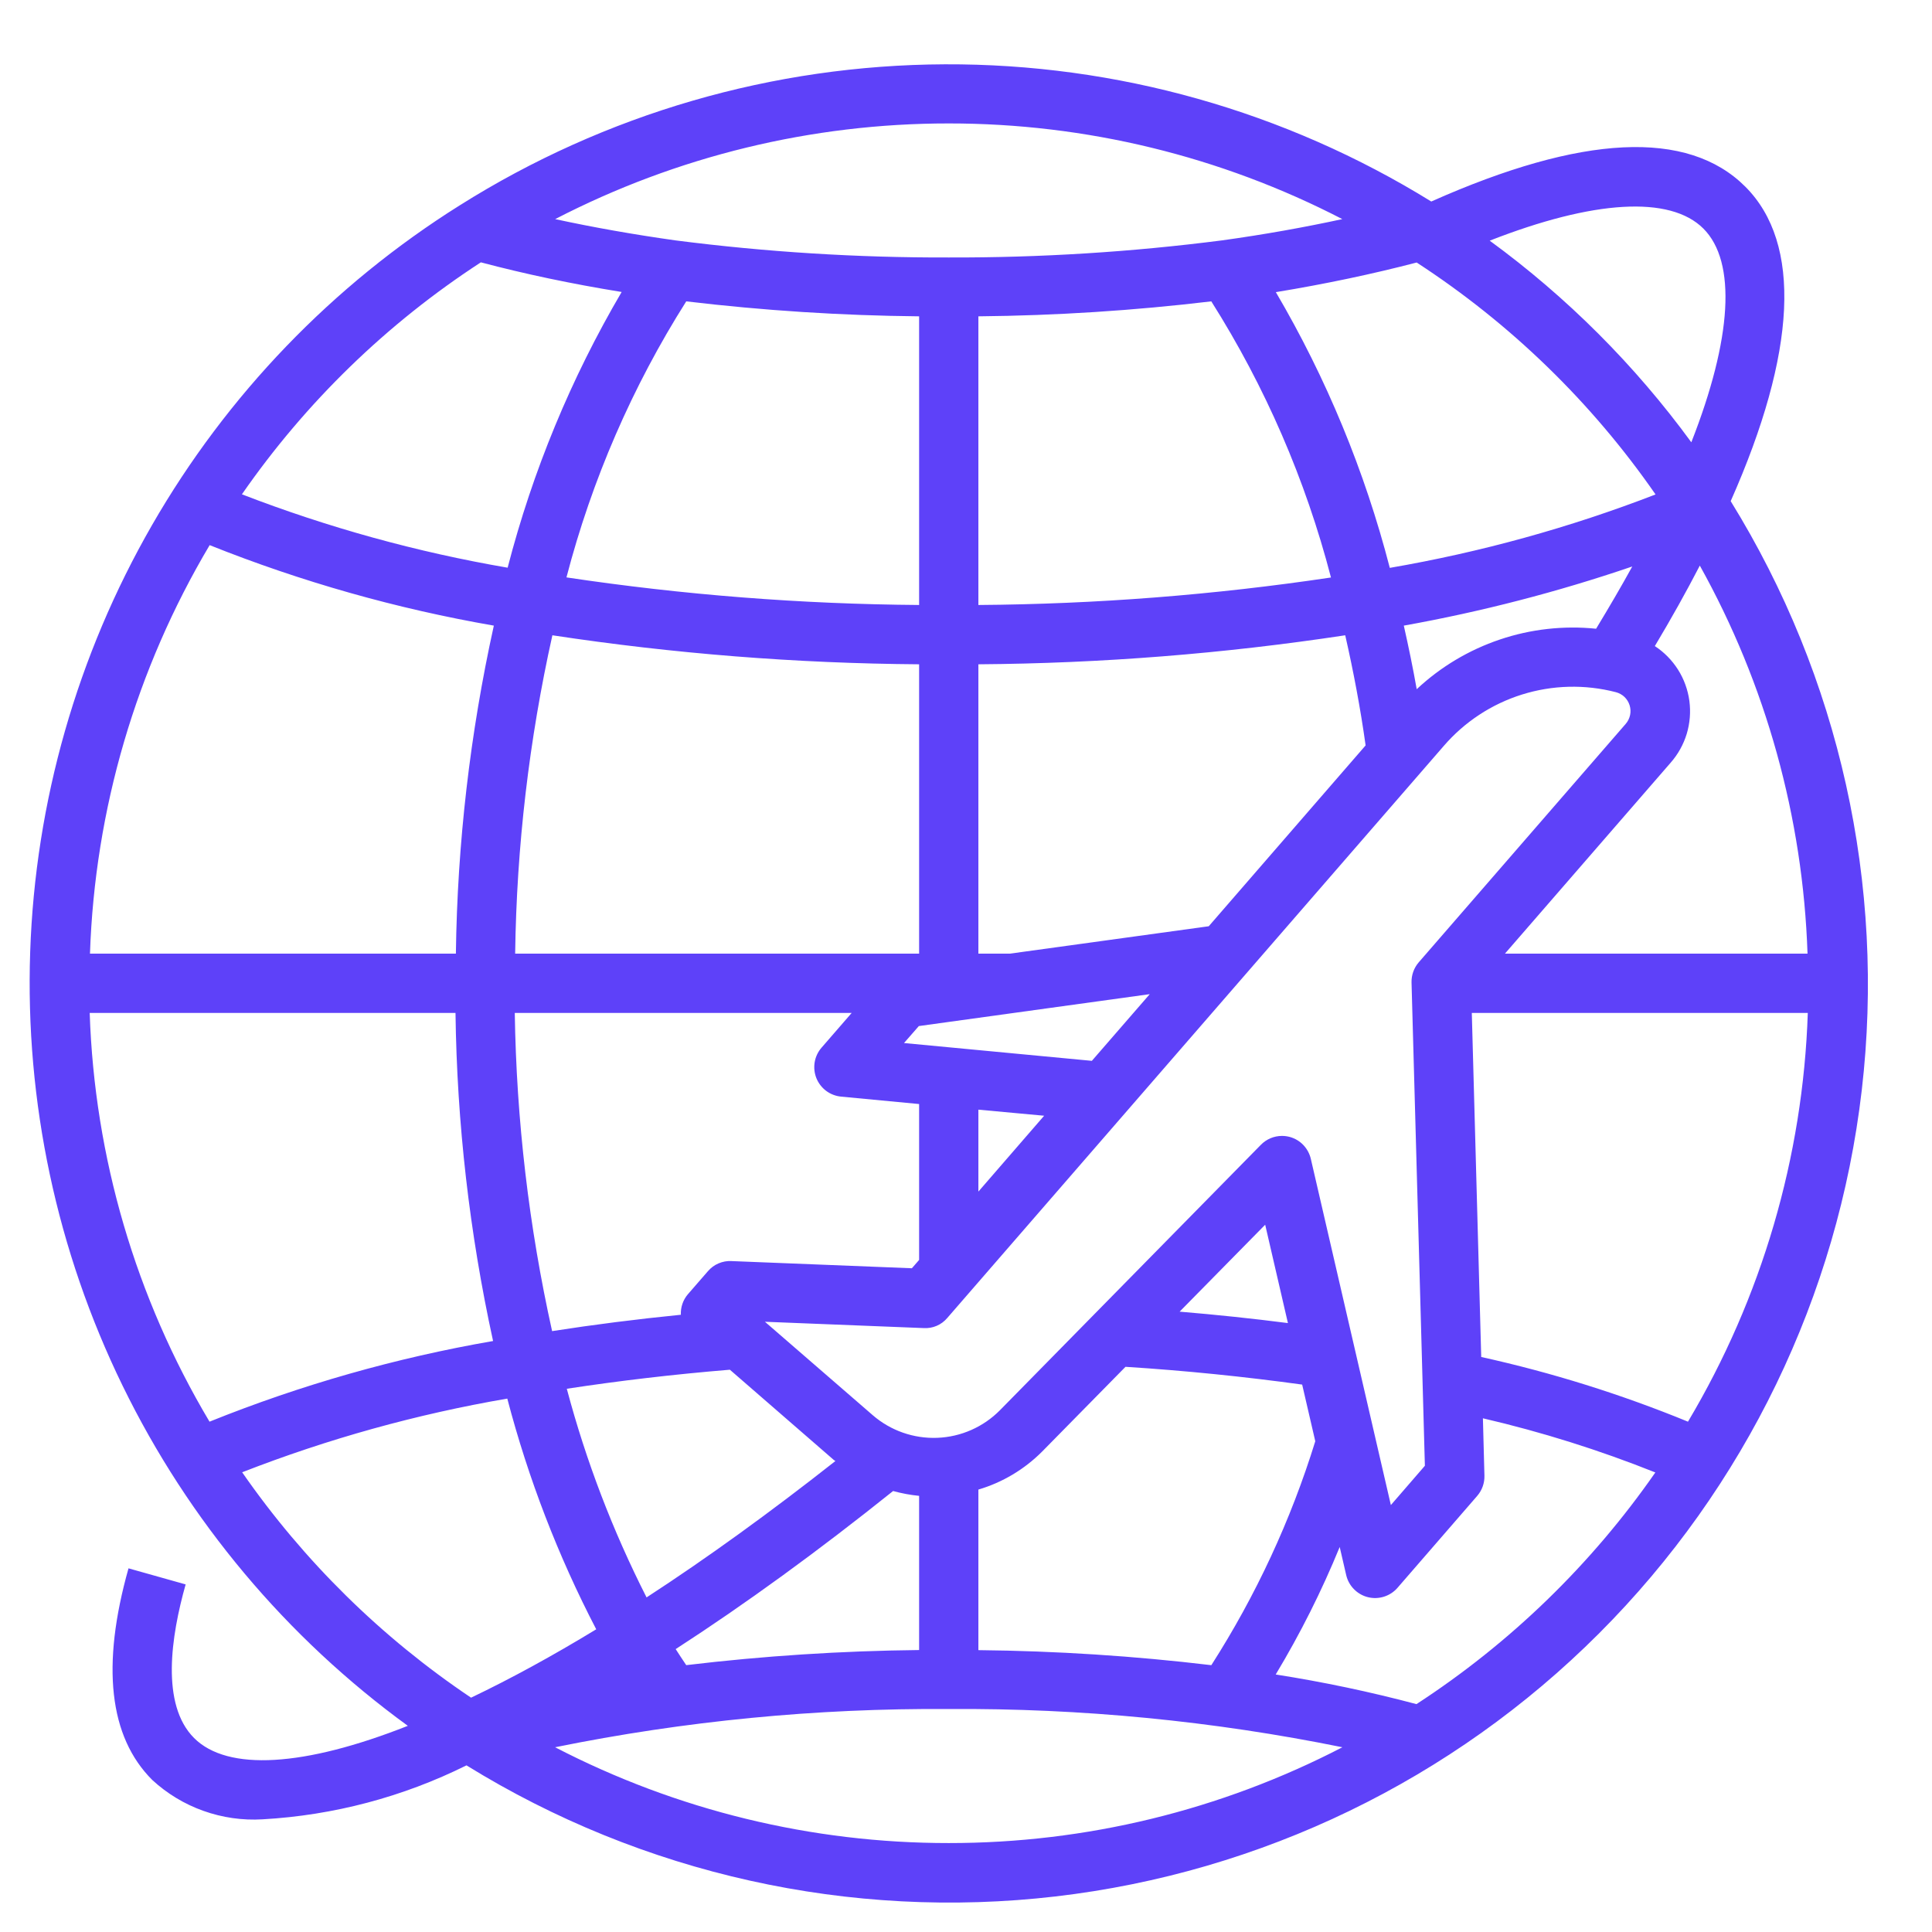 <svg xmlns="http://www.w3.org/2000/svg" width="56" height="56" viewBox="0 0 56 56" fill="none"><g clip-path="url(#clip0_31_226)"><path d="M50.589 5.411C48.92 3.742 45.849 3.898 41.486 5.841C37.251 3.222 32.367 1.844 27.389 1.864C22.41 1.884 17.537 3.3 13.324 5.953C9.638 8.267 6.576 11.449 4.406 15.221C2.236 18.994 1.023 23.24 0.875 27.589C0.727 31.939 1.647 36.258 3.555 40.169C5.463 44.08 8.301 47.464 11.821 50.024C8.821 51.21 6.599 51.35 5.626 50.378C4.654 49.406 4.958 47.422 5.381 45.925L3.725 45.459C2.93 48.279 3.161 50.343 4.413 51.593C4.842 51.989 5.347 52.294 5.896 52.489C6.446 52.685 7.03 52.769 7.612 52.734C9.668 52.618 11.678 52.086 13.521 51.17C18.623 54.323 24.64 55.662 30.598 54.969C36.555 54.275 42.104 51.591 46.345 47.349C50.586 43.108 53.271 37.56 53.964 31.602C54.657 25.645 53.319 19.628 50.165 14.526C52.078 10.209 52.234 7.057 50.589 5.411ZM49.374 6.626C50.341 7.594 50.203 9.816 49.024 12.82C47.389 10.582 45.418 8.611 43.18 6.976C46.187 5.798 48.408 5.66 49.374 6.626ZM47.987 14.332C45.496 15.295 42.916 16.007 40.284 16.46C39.559 13.656 38.448 10.966 36.981 8.468C38.429 8.23 39.794 7.94 41.063 7.609C43.785 9.38 46.137 11.663 47.987 14.332ZM41.301 42.486L40.315 43.625L37.995 33.59C37.96 33.441 37.886 33.303 37.78 33.191C37.675 33.08 37.541 32.999 37.393 32.957C37.317 32.936 37.238 32.925 37.159 32.925C37.045 32.925 36.932 32.948 36.827 32.992C36.722 33.037 36.627 33.101 36.547 33.183L28.984 40.876C28.503 41.363 27.854 41.649 27.17 41.676C26.485 41.703 25.816 41.469 25.298 41.021L22.172 38.312L26.771 38.495C26.901 38.504 27.031 38.481 27.15 38.43C27.27 38.379 27.375 38.3 27.459 38.2L41.845 21.625C42.448 20.925 43.235 20.407 44.117 20.131C44.999 19.855 45.941 19.831 46.836 20.063C46.929 20.087 47.015 20.134 47.085 20.2C47.155 20.267 47.206 20.35 47.235 20.442C47.264 20.534 47.269 20.631 47.249 20.726C47.229 20.82 47.186 20.908 47.123 20.981L41.124 27.892C40.983 28.055 40.908 28.264 40.914 28.48L41.301 42.486ZM37.744 40.133L38.124 41.775C37.416 44.064 36.403 46.247 35.111 48.266C32.87 47.998 30.616 47.853 28.359 47.83V43.176C29.056 42.97 29.689 42.592 30.203 42.078L32.623 39.618C34.355 39.727 36.071 39.903 37.744 40.133ZM34.192 38.019L36.672 35.499L37.331 38.35C36.303 38.218 35.257 38.108 34.192 38.019ZM38.992 18.414C39.233 19.471 39.434 20.539 39.583 21.606L35.036 26.848L29.279 27.641H28.359V19.255C31.919 19.229 35.472 18.948 38.992 18.414ZM28.359 17.536V9.169C30.616 9.147 32.869 9.002 35.11 8.735C36.673 11.207 37.843 13.907 38.579 16.739C35.196 17.244 31.78 17.511 28.359 17.536ZM33.326 28.816L31.648 30.749L26.203 30.233L26.633 29.741L33.326 28.816ZM30.265 32.34L28.359 34.539V32.164L30.265 32.34ZM26.641 17.536C23.219 17.51 19.803 17.243 16.419 16.736C17.156 13.906 18.328 11.206 19.891 8.735C22.131 9.002 24.385 9.147 26.641 9.169V17.536ZM26.641 19.255V27.641H14.932C14.974 24.536 15.336 21.444 16.011 18.414C19.529 18.948 23.082 19.229 26.641 19.255ZM24.687 29.36L23.812 30.368C23.708 30.488 23.64 30.633 23.614 30.788C23.588 30.944 23.605 31.104 23.663 31.25C23.722 31.397 23.82 31.524 23.946 31.619C24.072 31.713 24.222 31.771 24.379 31.786L26.641 32.001V36.52L26.431 36.761L21.205 36.553C21.076 36.545 20.946 36.569 20.827 36.62C20.707 36.671 20.602 36.749 20.518 36.848L19.94 37.513C19.798 37.678 19.725 37.891 19.735 38.109C18.453 38.237 17.209 38.395 16.003 38.583C15.33 35.553 14.968 32.463 14.921 29.36H24.687ZM21.156 39.702L24.164 42.314C24.179 42.328 24.198 42.336 24.214 42.349C22.331 43.832 20.494 45.162 18.741 46.302C17.761 44.373 16.985 42.345 16.429 40.254C17.94 40.023 19.519 39.837 21.156 39.702ZM25.887 43.218C26.134 43.286 26.386 43.333 26.641 43.358V47.827C24.384 47.851 22.131 47.997 19.891 48.265C19.789 48.11 19.685 47.96 19.585 47.8C21.6 46.496 23.719 44.955 25.887 43.218ZM46.264 18.224C45.322 18.128 44.371 18.234 43.474 18.537C42.577 18.839 41.755 19.33 41.064 19.977C40.955 19.359 40.828 18.746 40.69 18.134C42.937 17.731 45.151 17.158 47.312 16.42C46.992 17.003 46.637 17.608 46.264 18.224ZM27.5 3.578C31.47 3.576 35.382 4.527 38.908 6.351C37.804 6.59 36.645 6.798 35.425 6.967C32.797 7.305 30.15 7.471 27.5 7.463C24.852 7.471 22.206 7.305 19.58 6.968C18.358 6.796 17.196 6.59 16.092 6.351C19.618 4.527 23.53 3.576 27.5 3.578ZM13.938 7.604C15.206 7.94 16.57 8.229 18.019 8.463C16.552 10.961 15.44 13.651 14.714 16.455C12.083 16.003 9.503 15.29 7.012 14.328C8.863 11.659 11.215 9.375 13.938 7.604ZM6.077 15.801C8.734 16.863 11.495 17.645 14.314 18.134C13.625 21.258 13.256 24.443 13.214 27.641H2.608C2.749 23.465 3.943 19.393 6.077 15.801ZM2.6 29.36H13.203C13.244 32.558 13.609 35.745 14.292 38.87C11.478 39.357 8.723 40.141 6.073 41.208C3.933 37.615 2.738 33.539 2.6 29.36ZM7.019 42.675C9.502 41.706 12.077 40.99 14.704 40.539C15.312 42.857 16.176 45.1 17.282 47.226C16.014 47.998 14.804 48.658 13.654 49.208C11.054 47.462 8.804 45.247 7.019 42.675ZM27.5 53.422C23.529 53.425 19.616 52.473 16.09 50.645C19.845 49.882 23.669 49.511 27.5 49.537C31.331 49.511 35.155 49.882 38.91 50.645C35.384 52.473 31.471 53.425 27.5 53.422ZM41.057 49.395C39.713 49.038 38.351 48.751 36.977 48.536C37.689 47.353 38.309 46.118 38.832 44.84L39.02 45.654C39.056 45.809 39.133 45.95 39.245 46.063C39.356 46.176 39.496 46.257 39.65 46.295C39.804 46.333 39.965 46.328 40.117 46.28C40.268 46.232 40.403 46.144 40.507 46.024L42.817 43.36C42.958 43.197 43.033 42.988 43.027 42.773L42.983 41.11C44.686 41.506 46.357 42.031 47.981 42.68C46.129 45.344 43.777 47.625 41.057 49.395ZM48.927 41.208C46.986 40.412 44.981 39.785 42.934 39.333L42.661 29.36H52.4C52.261 33.539 51.066 37.615 48.927 41.208ZM52.392 27.641H43.622L48.424 22.108C48.638 21.865 48.797 21.579 48.891 21.27C48.984 20.96 49.01 20.634 48.967 20.313C48.923 19.992 48.812 19.685 48.639 19.411C48.466 19.138 48.237 18.904 47.966 18.727C48.446 17.925 48.88 17.148 49.27 16.394C51.19 19.841 52.26 23.697 52.392 27.641Z" fill="#5E41F9"></path></g><defs><clipPath id="clip0_31_226"><rect width="55" height="55" fill="white" transform="translate(0 1)"></rect></clipPath></defs></svg>